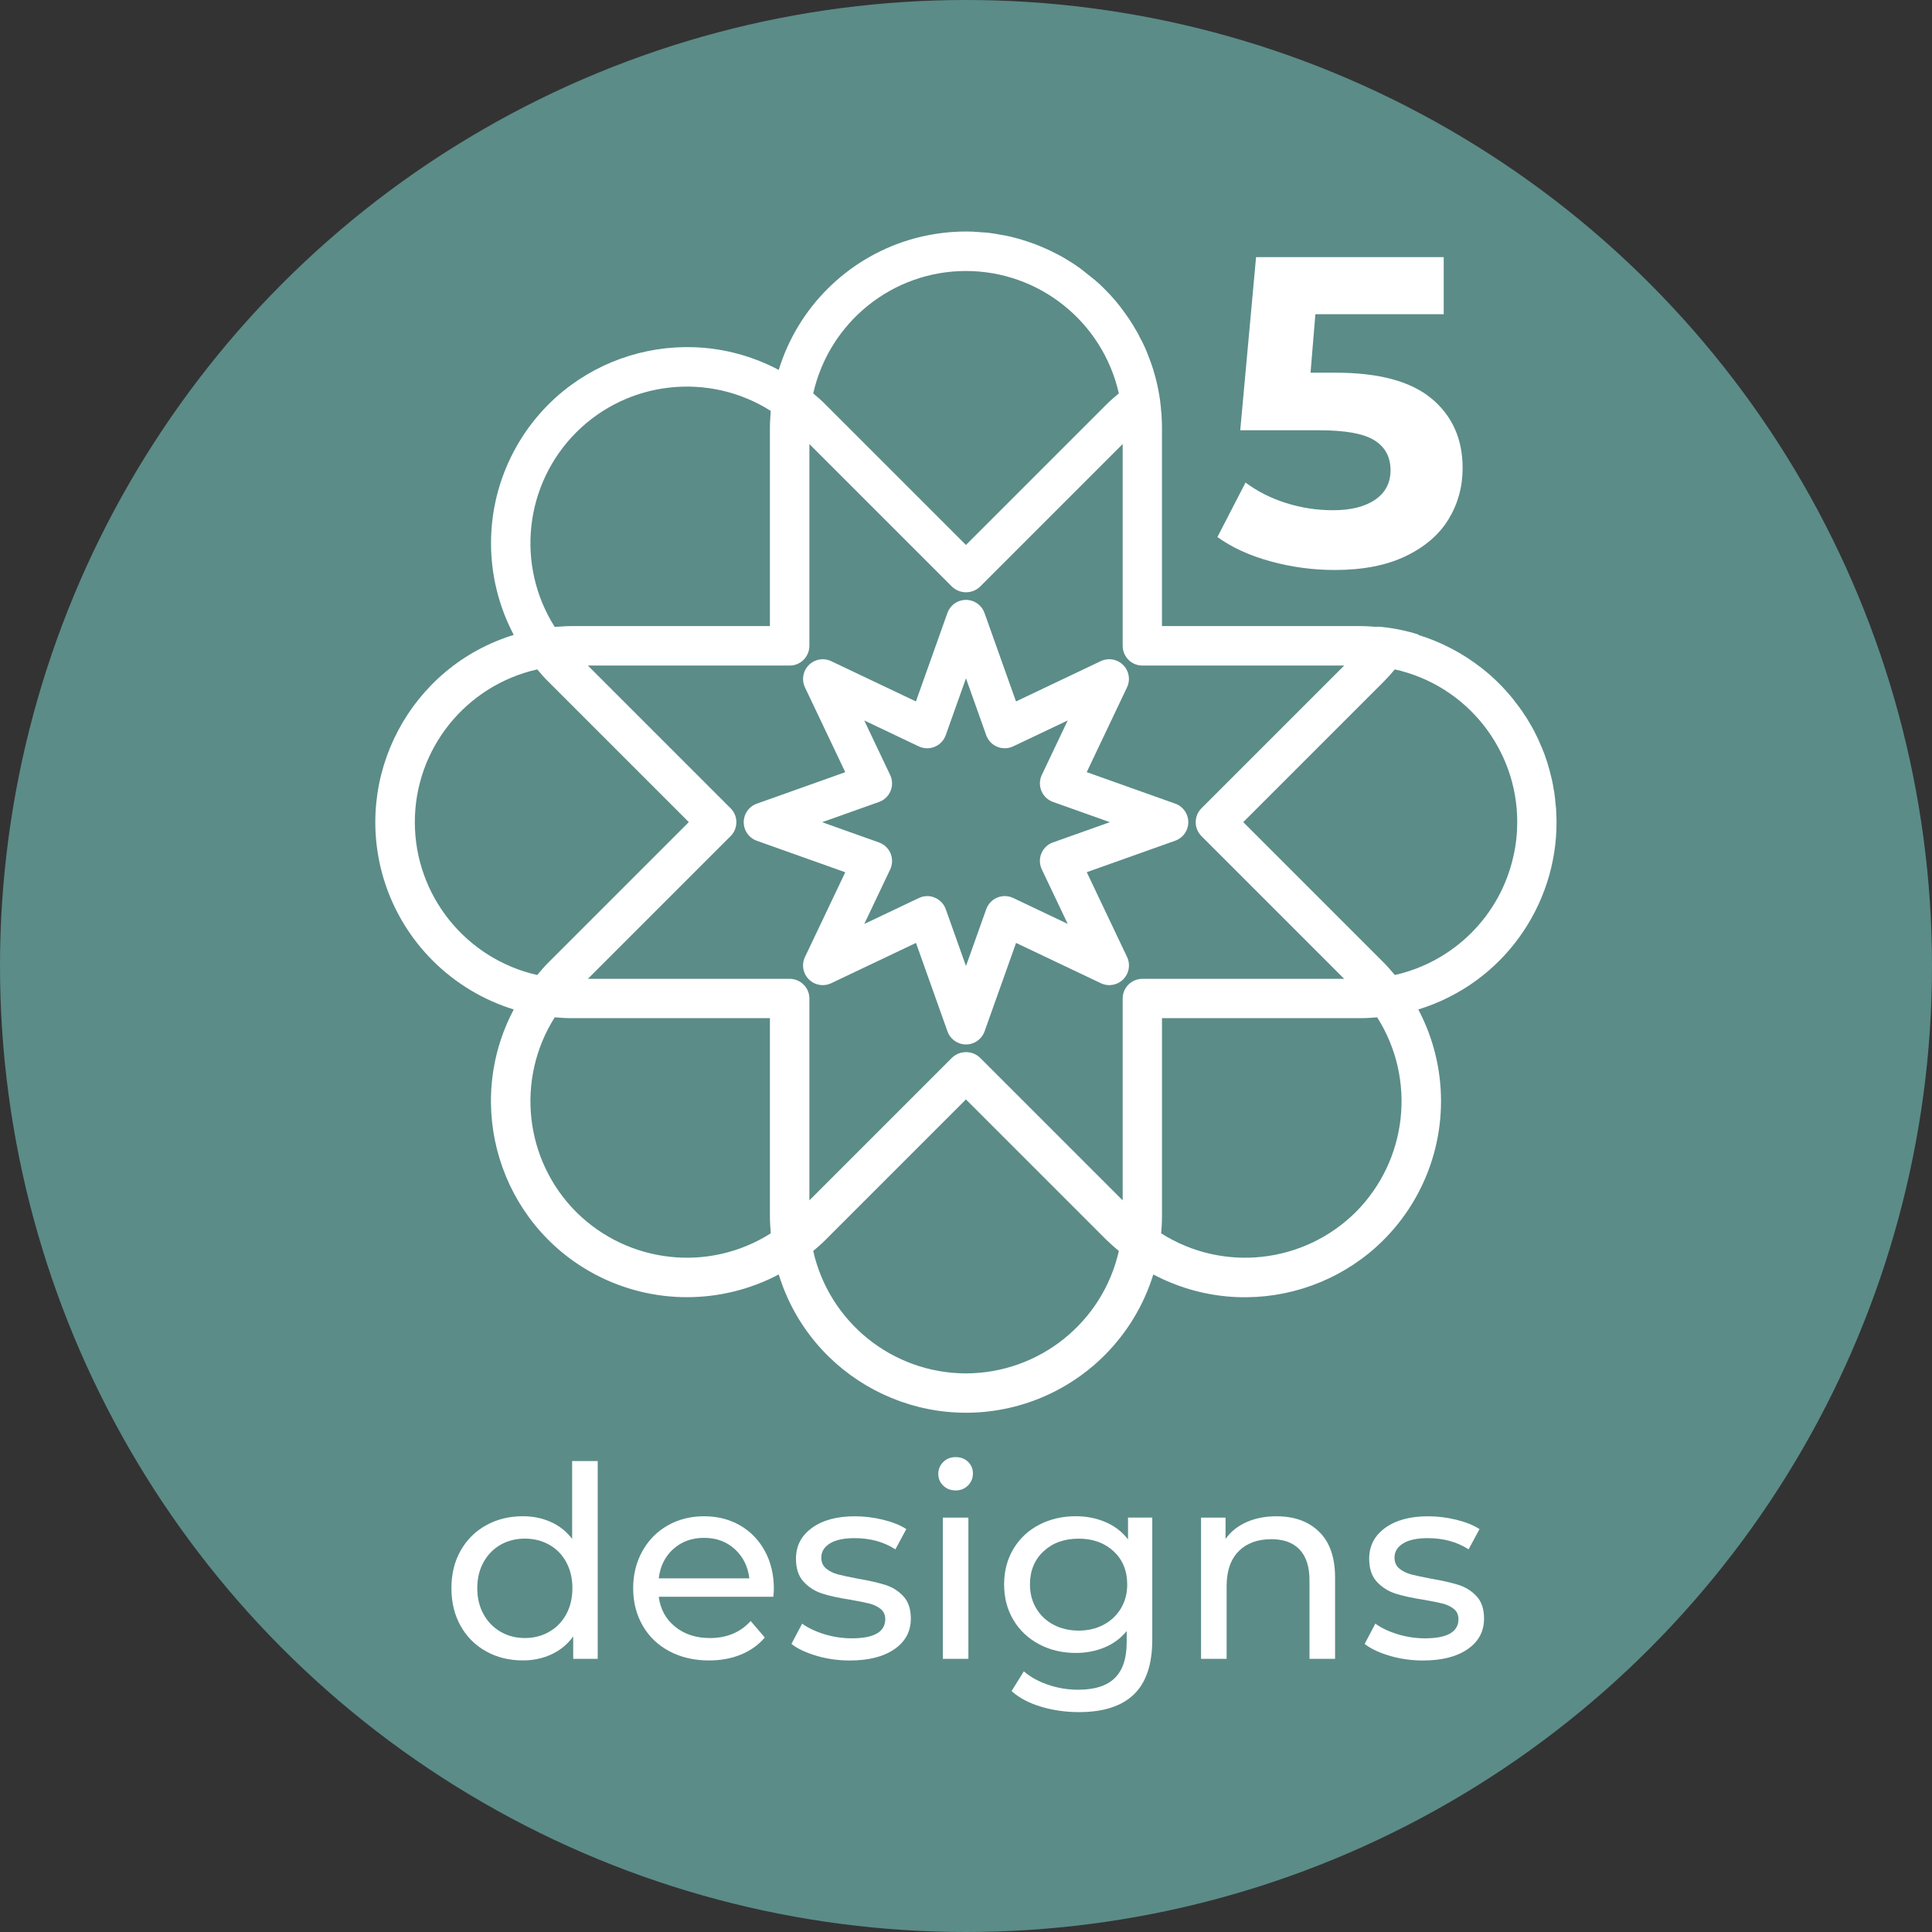 <?xml version="1.0" encoding="UTF-8"?>
<svg id="Layer_1" data-name="Layer 1" xmlns="http://www.w3.org/2000/svg" viewBox="0 0 116 116">
  <rect x="0" y="0" width="116" height="116" fill="#333333" stroke="none"/>
  <defs>
    <style>
      .cls-1 {
        fill: #fff;
      }

      .cls-2 {
        fill: none;
      }

      .cls-3 {
        fill: #5b8c88;
      }
    </style>
  </defs>
  <circle class="cls-3" cx="58" cy="58" r="58"/>
  <g>
    <g>
      <path class="cls-1" d="M35.888,87.726v11.872h-1.472v-1.344c-.341.47-.773.827-1.296,1.072-.523.245-1.099.368-1.728.368-.821,0-1.558-.182-2.208-.545-.651-.362-1.16-.871-1.528-1.527-.368-.656-.552-1.411-.552-2.265s.184-1.604.552-2.256c.368-.65.877-1.157,1.528-1.52.65-.362,1.387-.544,2.208-.544.608,0,1.168.114,1.68.344.512.229.938.568,1.28,1.016v-4.672h1.536ZM32.976,97.974c.438-.25.778-.603,1.024-1.056s.368-.974.368-1.561-.123-1.106-.368-1.56-.586-.803-1.024-1.048-.923-.368-1.456-.368c-.544,0-1.032.123-1.464.368s-.773.595-1.024,1.048c-.251.453-.376.974-.376,1.56s.125,1.107.376,1.561c.25.453.592.806,1.024,1.056.432.251.92.376,1.464.376.533,0,1.019-.125,1.456-.376Z"/>
      <path class="cls-1" d="M46.432,95.871h-6.88c.096.746.424,1.347.984,1.8s1.256.68,2.088.68c1.014,0,1.83-.341,2.448-1.023l.848.992c-.384.447-.862.789-1.432,1.023-.571.234-1.208.353-1.912.353-.896,0-1.691-.185-2.384-.553-.694-.368-1.229-.882-1.608-1.544-.379-.661-.568-1.408-.568-2.24,0-.82.184-1.562.552-2.224.368-.661.875-1.176,1.52-1.544.645-.368,1.373-.552,2.184-.552s1.533.184,2.168.552c.634.368,1.13.883,1.488,1.544s.536,1.419.536,2.272c0,.117-.011.271-.032.464ZM40.424,93.007c-.496.448-.787,1.035-.872,1.76h5.44c-.085-.714-.376-1.298-.872-1.752-.496-.453-1.112-.68-1.848-.68s-1.352.224-1.848.672Z"/>
      <path class="cls-1" d="M49.024,99.415c-.64-.187-1.142-.424-1.504-.712l.64-1.216c.374.267.827.479,1.36.64.534.16,1.072.24,1.616.24,1.344,0,2.016-.385,2.016-1.152,0-.256-.091-.458-.272-.608-.182-.148-.408-.258-.68-.327s-.659-.146-1.16-.232c-.683-.106-1.24-.229-1.672-.368s-.803-.373-1.112-.704c-.31-.33-.464-.794-.464-1.392,0-.769.32-1.384.96-1.848.64-.465,1.498-.696,2.576-.696.565,0,1.13.069,1.696.208.565.139,1.029.325,1.392.56l-.656,1.216c-.693-.447-1.51-.672-2.448-.672-.65,0-1.146.107-1.488.32-.341.214-.512.496-.512.848,0,.277.096.496.288.656s.429.277.712.353c.283.074.68.159,1.192.256.682.117,1.234.242,1.656.376.421.133.781.359,1.08.68.298.32.448.768.448,1.344,0,.769-.328,1.379-.984,1.832-.656.454-1.549.681-2.68.681-.694,0-1.36-.094-2-.28Z"/>
      <path class="cls-1" d="M56.632,89.199c-.197-.192-.296-.427-.296-.704s.099-.515.296-.712.445-.296.744-.296.546.093.744.279c.197.188.296.419.296.696,0,.288-.099.53-.296.728-.197.198-.445.297-.744.297s-.547-.097-.744-.288ZM56.608,91.119h1.536v8.479h-1.536v-8.479Z"/>
      <path class="cls-1" d="M69.184,91.119v7.328c0,1.482-.368,2.578-1.104,3.288-.736.709-1.834,1.063-3.296,1.063-.8,0-1.562-.109-2.288-.328s-1.312-.53-1.76-.936l.736-1.185c.395.342.882.61,1.464.809.582.197,1.182.296,1.8.296.992,0,1.725-.235,2.2-.704.475-.47.712-1.185.712-2.145v-.672c-.363.438-.808.766-1.336.984-.528.219-1.101.328-1.72.328-.811,0-1.544-.174-2.2-.521-.656-.346-1.17-.832-1.544-1.456s-.56-1.336-.56-2.136.187-1.512.56-2.136.888-1.106,1.544-1.448c.656-.341,1.389-.512,2.2-.512.64,0,1.234.117,1.784.352.549.235,1,.582,1.352,1.04v-1.312h1.456ZM66.264,97.551c.442-.234.789-.562,1.04-.984.25-.421.376-.898.376-1.432,0-.821-.272-1.485-.816-1.992-.544-.506-1.243-.76-2.096-.76-.864,0-1.568.254-2.112.76-.544.507-.816,1.171-.816,1.992,0,.533.125,1.011.376,1.432.25.422.597.75,1.04.984.442.234.946.353,1.512.353.555,0,1.053-.118,1.496-.353Z"/>
      <path class="cls-1" d="M79.208,91.974c.635.624.952,1.539.952,2.744v4.88h-1.536v-4.704c0-.821-.197-1.439-.592-1.855s-.96-.624-1.696-.624c-.832,0-1.488.242-1.968.728s-.72,1.182-.72,2.088v4.368h-1.536v-8.479h1.472v1.279c.309-.437.728-.772,1.256-1.008.528-.234,1.128-.352,1.8-.352,1.077,0,1.934.312,2.568.936Z"/>
      <path class="cls-1" d="M83.44,99.415c-.64-.187-1.142-.424-1.504-.712l.64-1.216c.374.267.827.479,1.36.64.534.16,1.072.24,1.616.24,1.344,0,2.016-.385,2.016-1.152,0-.256-.091-.458-.272-.608-.182-.148-.408-.258-.68-.327s-.659-.146-1.16-.232c-.683-.106-1.24-.229-1.672-.368s-.803-.373-1.112-.704c-.31-.33-.464-.794-.464-1.392,0-.769.32-1.384.96-1.848.64-.465,1.498-.696,2.576-.696.565,0,1.13.069,1.696.208.565.139,1.029.325,1.392.56l-.656,1.216c-.693-.447-1.51-.672-2.448-.672-.65,0-1.146.107-1.488.32-.341.214-.512.496-.512.848,0,.277.096.496.288.656s.429.277.712.353c.283.074.68.159,1.192.256.682.117,1.234.242,1.656.376.421.133.781.359,1.08.68.298.32.448.768.448,1.344,0,.769-.328,1.379-.984,1.832-.656.454-1.549.681-2.68.681-.694,0-1.36-.094-2-.28Z"/>
    </g>
    <line class="cls-2" x1="96.662" y1="49.34" x2="97.323" y2="50.348"/>
    <path class="cls-1" d="M93.457,49.341c0-.19-.01-.39-.02-.59,0-.13-.01-.26-.03-.4,0-.02,0-.05-.01-.07-.01-.21-.04-.43-.07-.65,0-.03-.01-.05-.01-.08l-.03-.15c-.03-.22-.07-.42-.12-.63-.07-.29-.14-.58-.23-.87-.02-.07-.04-.15-.07-.22-.09-.29-.2-.58-.32-.86-.01-.02-.02-.04-.03-.06-.1-.25-.21-.49-.33-.72-.01-.02-.02-.04-.03-.06-.02-.03-.03-.07-.05-.1-.11-.21-.23-.41-.35-.61-.02-.03-.03-.06-.05-.09-.11-.17-.22-.34-.33-.5-.13-.18-.25-.35-.39-.52l-.11-.15c-.57-.71-1.21-1.35-1.93-1.91-1.11-.87-2.4-1.55-3.79-1.98,0-.01.01-.01.01-.02-.01-.01-.02-.01-.02-.01-.78-.24-1.6-.41-2.44-.47,0,.01-.01.02-.01.02-.33-.02-.67-.05-1.01-.05h-11.92v-11.92c0-.2-.01-.41-.02-.61,0-.13-.01-.26-.03-.39-.06-.85-.23-1.67-.47-2.46,0-.01-.01-.03-.01-.04-.09-.27-.18-.53-.28-.78-.14-.38-.31-.76-.51-1.12-.08-.18-.18-.36-.29-.53-.06-.11-.13-.23-.2-.33-.12-.2-.25-.39-.39-.58-.37-.53-.79-1.03-1.25-1.48-.18-.19-.37-.36-.57-.53l-.84-.67c-.25-.18-.49-.35-.75-.5-.02-.02-.04-.03-.06-.04-.24-.15-.49-.29-.74-.41-.27-.14-.55-.27-.84-.39-.28-.12-.57-.23-.86-.32-.29-.1-.57-.18-.87-.25l-.06-.02c-.26-.06-.52-.11-.79-.15l-.15-.03c-.26-.04-.53-.08-.8-.09l-.14-.01c-.28-.03-.57-.04-.85-.04-1.14,0-2.31.17-3.46.52-3.72,1.15-6.64,4.07-7.78,7.79-5.75-3.04-12.87-.85-15.91,4.9-1.82,3.44-1.82,7.56,0,11.01-6.21,1.91-9.7,8.49-7.79,14.71,1.15,3.72,4.07,6.63,7.79,7.78-3.04,5.74-.85,12.87,4.89,15.91,3.45,1.82,7.57,1.82,11.02,0,1.91,6.21,8.5,9.69,14.71,7.78,3.72-1.15,6.63-4.06,7.78-7.78,5.75,3.04,12.87.85,15.91-4.9,1.82-3.44,1.82-7.57,0-11.01,5.07-1.56,8.32-6.23,8.3-11.27ZM57.997,16.271c4.4,0,8.21,3.06,9.18,7.35-.26.21-.51.43-.75.67l-8.43,8.43-8.43-8.43c-.23-.24-.49-.46-.74-.67.97-4.29,4.77-7.35,9.17-7.35ZM34.597,25.961c3.11-3.11,7.97-3.64,11.68-1.29-.02.33-.05.66-.05,1v11.92h-11.92c-.33,0-.67.03-1,.05-2.35-3.71-1.82-8.56,1.29-11.68ZM24.907,49.361c0-4.4,3.06-8.2,7.35-9.17.21.25.43.51.67.74l8.43,8.43-8.43,8.43c-.24.24-.46.49-.67.75-4.29-.97-7.35-4.78-7.35-9.18ZM34.597,72.771c-3.11-3.12-3.64-7.97-1.29-11.69.33.03.66.05,1,.05h11.92v11.92c0,.34.03.67.05,1-3.71,2.36-8.56,1.82-11.68-1.28ZM57.997,82.461c-4.4-.01-8.2-3.06-9.17-7.35.25-.22.51-.43.74-.67l8.43-8.43,8.43,8.43c.24.23.49.45.75.67-.97,4.29-4.78,7.34-9.18,7.35ZM68.587,58.771c-.65,0-1.18.53-1.18,1.18v12.12l-8.57-8.57c-.47-.44-1.2-.44-1.67,0l-8.57,8.57v-12.12c0-.65-.53-1.18-1.18-1.18h-12.12l8.57-8.57c.46-.46.46-1.21,0-1.67l-8.57-8.57h12.12c.65,0,1.18-.53,1.18-1.19v-12.11l8.57,8.57c.47.44,1.2.44,1.67,0l4.09-4.09,4.48-4.48v12.11c0,.66.53,1.19,1.18,1.19h12.12l-8.57,8.57c-.46.46-.46,1.21,0,1.67l8.57,8.57h-12.12ZM81.407,72.771c-3.12,3.1-7.97,3.64-11.69,1.28.03-.33.05-.66.05-1v-11.92h11.92c.34,0,.67-.02,1-.05,2.36,3.72,1.82,8.57-1.28,11.69ZM83.747,58.541c-.22-.26-.43-.51-.67-.75l-8.43-8.43,1.57-1.57,6.86-6.86c.23-.23.46-.49.67-.74,4.38.98,7.35,4.86,7.35,9.15,0,.68-.07,1.38-.23,2.07-.79,3.56-3.57,6.33-7.12,7.13Z"/>
    <path class="cls-1" d="M70.559,48.251l-5.311-1.891,2.42-5.091c.28-.59.028-1.295-.562-1.574-.32-.152-.692-.152-1.013,0l-5.091,2.42-1.891-5.311c-.219-.615-.895-.936-1.51-.717-.334.119-.598.382-.717.717l-1.891,5.311-5.088-2.418c-.59-.28-1.295-.028-1.574.562-.152.32-.152.692,0,1.013l2.42,5.091-5.311,1.891c-.615.219-.936.895-.717,1.51.119.334.382.598.717.717l5.311,1.891-2.42,5.088c-.28.59-.028,1.295.562,1.574.32.152.692.152,1.013,0l5.091-2.42,1.891,5.311c.219.615.895.936,1.51.717.334-.119.598-.382.717-.717l1.891-5.311,5.091,2.42c.59.28,1.295.028,1.574-.562.152-.32.152-.692,0-1.013l-2.42-5.091,5.311-1.891c.615-.219.936-.895.717-1.51-.119-.334-.382-.598-.717-.717h-.002ZM63.222,50.578c-.615.219-.936.895-.717,1.51.013.038.029.075.046.111l1.556,3.273-3.271-1.555c-.59-.28-1.295-.029-1.575.561-.017.036-.032.073-.046.111l-1.216,3.414-1.214-3.414c-.168-.471-.613-.786-1.113-.786-.176,0-.349.041-.507.118l-3.273,1.556,1.555-3.274c.28-.59.029-1.295-.561-1.575-.036-.017-.073-.032-.111-.046l-3.414-1.216,3.414-1.214c.615-.219.936-.895.717-1.51-.013-.038-.029-.075-.046-.111l-1.555-3.273,3.271,1.555c.59.28,1.295.029,1.575-.561.017-.036.032-.073.046-.111l1.216-3.414,1.214,3.414c.219.615.895.936,1.51.717.038-.013.075-.029.111-.046l3.273-1.555-1.555,3.271c-.28.59-.029,1.295.561,1.575.036.017.073.032.111.046l3.414,1.216-3.414,1.214Z"/>
    <path class="cls-1" d="M85.958,23.933c1.24,1.038,1.86,2.427,1.86,4.169,0,1.126-.282,2.15-.844,3.073-.563.924-1.421,1.662-2.573,2.217-1.152.554-2.572.831-4.261.831-1.302,0-2.582-.172-3.839-.515-1.258-.343-2.327-.831-3.206-1.464l1.689-3.272c.703.528,1.513.937,2.427,1.228.915.29,1.855.435,2.823.435,1.073,0,1.917-.211,2.533-.633.615-.422.923-1.012.923-1.768,0-.792-.321-1.39-.963-1.795-.643-.404-1.755-.606-3.338-.606h-4.723l.95-10.396h11.267v3.43h-7.705l-.291,3.51h1.504c2.603,0,4.525.519,5.765,1.557Z"/>
  </g>
</svg>